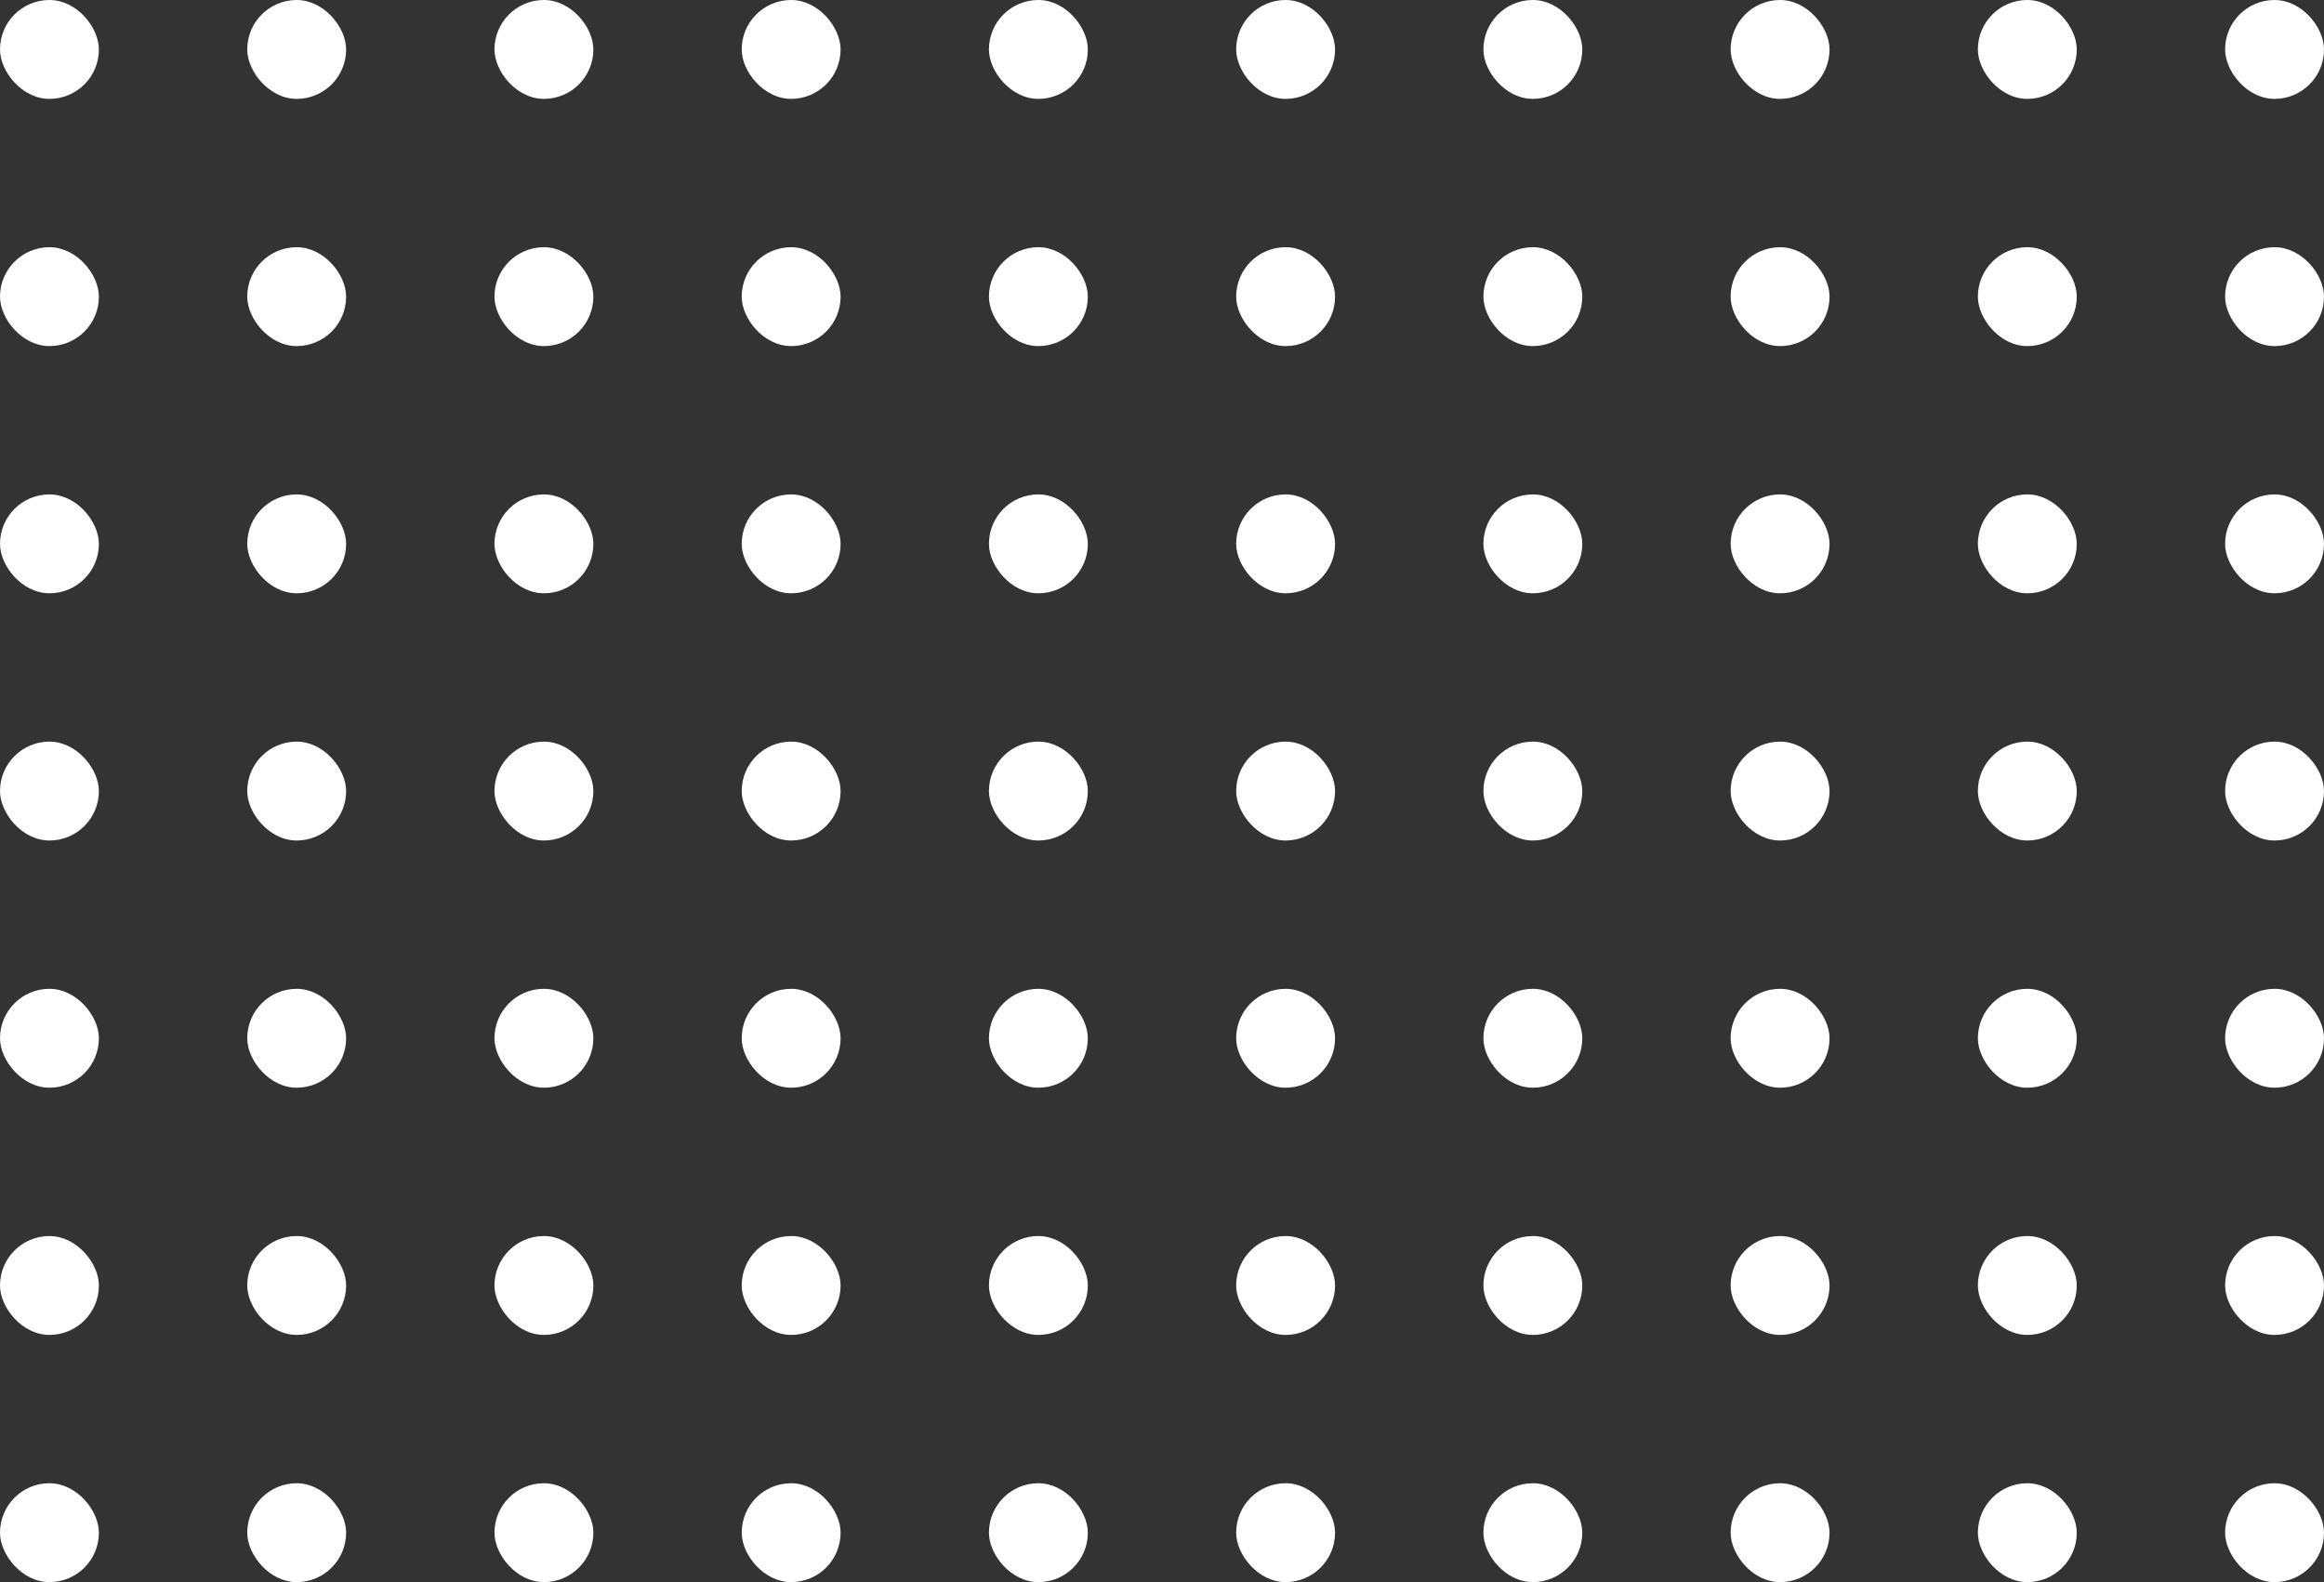 <svg width="188" height="128" viewBox="0 0 188 128" fill="green" xmlns="http://www.w3.org/2000/svg">
<rect x="0" y="0" width="188" height="128" fill="#333333" stroke="none"/>
<g id="dot" opacity="1">
<rect id="Rectangle 331" width="8" height="8" rx="4" fill="white"/>
<rect id="Rectangle 332" x="20" width="8" height="8" rx="4" fill="white"/>
<rect id="Rectangle 333" x="40" width="8" height="8" rx="4" fill="white"/>
<rect id="Rectangle 334" x="60" width="8" height="8" rx="4" fill="white"/>
<rect id="Rectangle 335" x="80" width="8" height="8" rx="4" fill="white"/>
<rect id="Rectangle 336" x="100" width="8" height="8" rx="4" fill="white"/>
<rect id="Rectangle 337" x="120" width="8" height="8" rx="4" fill="white"/>
<rect id="Rectangle 338" x="140" width="8" height="8" rx="4" fill="white"/>
<rect id="Rectangle 339" x="160" width="8" height="8" rx="4" fill="white"/>
<rect id="Rectangle 340" x="180" width="8" height="8" rx="4" fill="white"/>
<rect id="Rectangle 331_2" y="20" width="8" height="8" rx="4" fill="white"/>
<rect id="Rectangle 332_2" x="20" y="20" width="8" height="8" rx="4" fill="white"/>
<rect id="Rectangle 333_2" x="40" y="20" width="8" height="8" rx="4" fill="white"/>
<rect id="Rectangle 334_2" x="60" y="20" width="8" height="8" rx="4" fill="white"/>
<rect id="Rectangle 335_2" x="80" y="20" width="8" height="8" rx="4" fill="white"/>
<rect id="Rectangle 336_2" x="100" y="20" width="8" height="8" rx="4" fill="white"/>
<rect id="Rectangle 337_2" x="120" y="20" width="8" height="8" rx="4" fill="white"/>
<rect id="Rectangle 338_2" x="140" y="20" width="8" height="8" rx="4" fill="white"/>
<rect id="Rectangle 339_2" x="160" y="20" width="8" height="8" rx="4" fill="white"/>
<rect id="Rectangle 340_2" x="180" y="20" width="8" height="8" rx="4" fill="white"/>
<rect id="Rectangle 331_3" y="40" width="8" height="8" rx="4" fill="white"/>
<rect id="Rectangle 332_3" x="20" y="40" width="8" height="8" rx="4" fill="white"/>
<rect id="Rectangle 333_3" x="40" y="40" width="8" height="8" rx="4" fill="white"/>
<rect id="Rectangle 334_3" x="60" y="40" width="8" height="8" rx="4" fill="white"/>
<rect id="Rectangle 335_3" x="80" y="40" width="8" height="8" rx="4" fill="white"/>
<rect id="Rectangle 336_3" x="100" y="40" width="8" height="8" rx="4" fill="white"/>
<rect id="Rectangle 337_3" x="120" y="40" width="8" height="8" rx="4" fill="white"/>
<rect id="Rectangle 338_3" x="140" y="40" width="8" height="8" rx="4" fill="white"/>
<rect id="Rectangle 339_3" x="160" y="40" width="8" height="8" rx="4" fill="white"/>
<rect id="Rectangle 340_3" x="180" y="40" width="8" height="8" rx="4" fill="white"/>
<rect id="Rectangle 331_4" y="60" width="8" height="8" rx="4" fill="white"/>
<rect id="Rectangle 332_4" x="20" y="60" width="8" height="8" rx="4" fill="white"/>
<rect id="Rectangle 333_4" x="40" y="60" width="8" height="8" rx="4" fill="white"/>
<rect id="Rectangle 334_4" x="60" y="60" width="8" height="8" rx="4" fill="white"/>
<rect id="Rectangle 335_4" x="80" y="60" width="8" height="8" rx="4" fill="white"/>
<rect id="Rectangle 336_4" x="100" y="60" width="8" height="8" rx="4" fill="white"/>
<rect id="Rectangle 337_4" x="120" y="60" width="8" height="8" rx="4" fill="white"/>
<rect id="Rectangle 338_4" x="140" y="60" width="8" height="8" rx="4" fill="white"/>
<rect id="Rectangle 339_4" x="160" y="60" width="8" height="8" rx="4" fill="white"/>
<rect id="Rectangle 340_4" x="180" y="60" width="8" height="8" rx="4" fill="white"/>
<rect id="Rectangle 331_5" y="80" width="8" height="8" rx="4" fill="white"/>
<rect id="Rectangle 332_5" x="20" y="80" width="8" height="8" rx="4" fill="white"/>
<rect id="Rectangle 333_5" x="40" y="80" width="8" height="8" rx="4" fill="white"/>
<rect id="Rectangle 334_5" x="60" y="80" width="8" height="8" rx="4" fill="white"/>
<rect id="Rectangle 335_5" x="80" y="80" width="8" height="8" rx="4" fill="white"/>
<rect id="Rectangle 336_5" x="100" y="80" width="8" height="8" rx="4" fill="white"/>
<rect id="Rectangle 337_5" x="120" y="80" width="8" height="8" rx="4" fill="white"/>
<rect id="Rectangle 338_5" x="140" y="80" width="8" height="8" rx="4" fill="white"/>
<rect id="Rectangle 339_5" x="160" y="80" width="8" height="8" rx="4" fill="white"/>
<rect id="Rectangle 340_5" x="180" y="80" width="8" height="8" rx="4" fill="white"/>
<rect id="Rectangle 331_6" y="100" width="8" height="8" rx="4" fill="white"/>
<rect id="Rectangle 332_6" x="20" y="100" width="8" height="8" rx="4" fill="white"/>
<rect id="Rectangle 333_6" x="40" y="100" width="8" height="8" rx="4" fill="white"/>
<rect id="Rectangle 334_6" x="60" y="100" width="8" height="8" rx="4" fill="white"/>
<rect id="Rectangle 335_6" x="80" y="100" width="8" height="8" rx="4" fill="white"/>
<rect id="Rectangle 336_6" x="100" y="100" width="8" height="8" rx="4" fill="white"/>
<rect id="Rectangle 337_6" x="120" y="100" width="8" height="8" rx="4" fill="white"/>
<rect id="Rectangle 338_6" x="140" y="100" width="8" height="8" rx="4" fill="white"/>
<rect id="Rectangle 339_6" x="160" y="100" width="8" height="8" rx="4" fill="white"/>
<rect id="Rectangle 340_6" x="180" y="100" width="8" height="8" rx="4" fill="white"/>
<rect id="Rectangle 331_7" y="120" width="8" height="8" rx="4" fill="white"/>
<rect id="Rectangle 332_7" x="20" y="120" width="8" height="8" rx="4" fill="white"/>
<rect id="Rectangle 333_7" x="40" y="120" width="8" height="8" rx="4" fill="white"/>
<rect id="Rectangle 334_7" x="60" y="120" width="8" height="8" rx="4" fill="white"/>
<rect id="Rectangle 335_7" x="80" y="120" width="8" height="8" rx="4" fill="white"/>
<rect id="Rectangle 336_7" x="100" y="120" width="8" height="8" rx="4" fill="white"/>
<rect id="Rectangle 337_7" x="120" y="120" width="8" height="8" rx="4" fill="white"/>
<rect id="Rectangle 338_7" x="140" y="120" width="8" height="8" rx="4" fill="white"/>
<rect id="Rectangle 339_7" x="160" y="120" width="8" height="8" rx="4" fill="white"/>
<rect id="Rectangle 340_7" x="180" y="120" width="8" height="8" rx="4" fill="white"/>
</g>
</svg>

